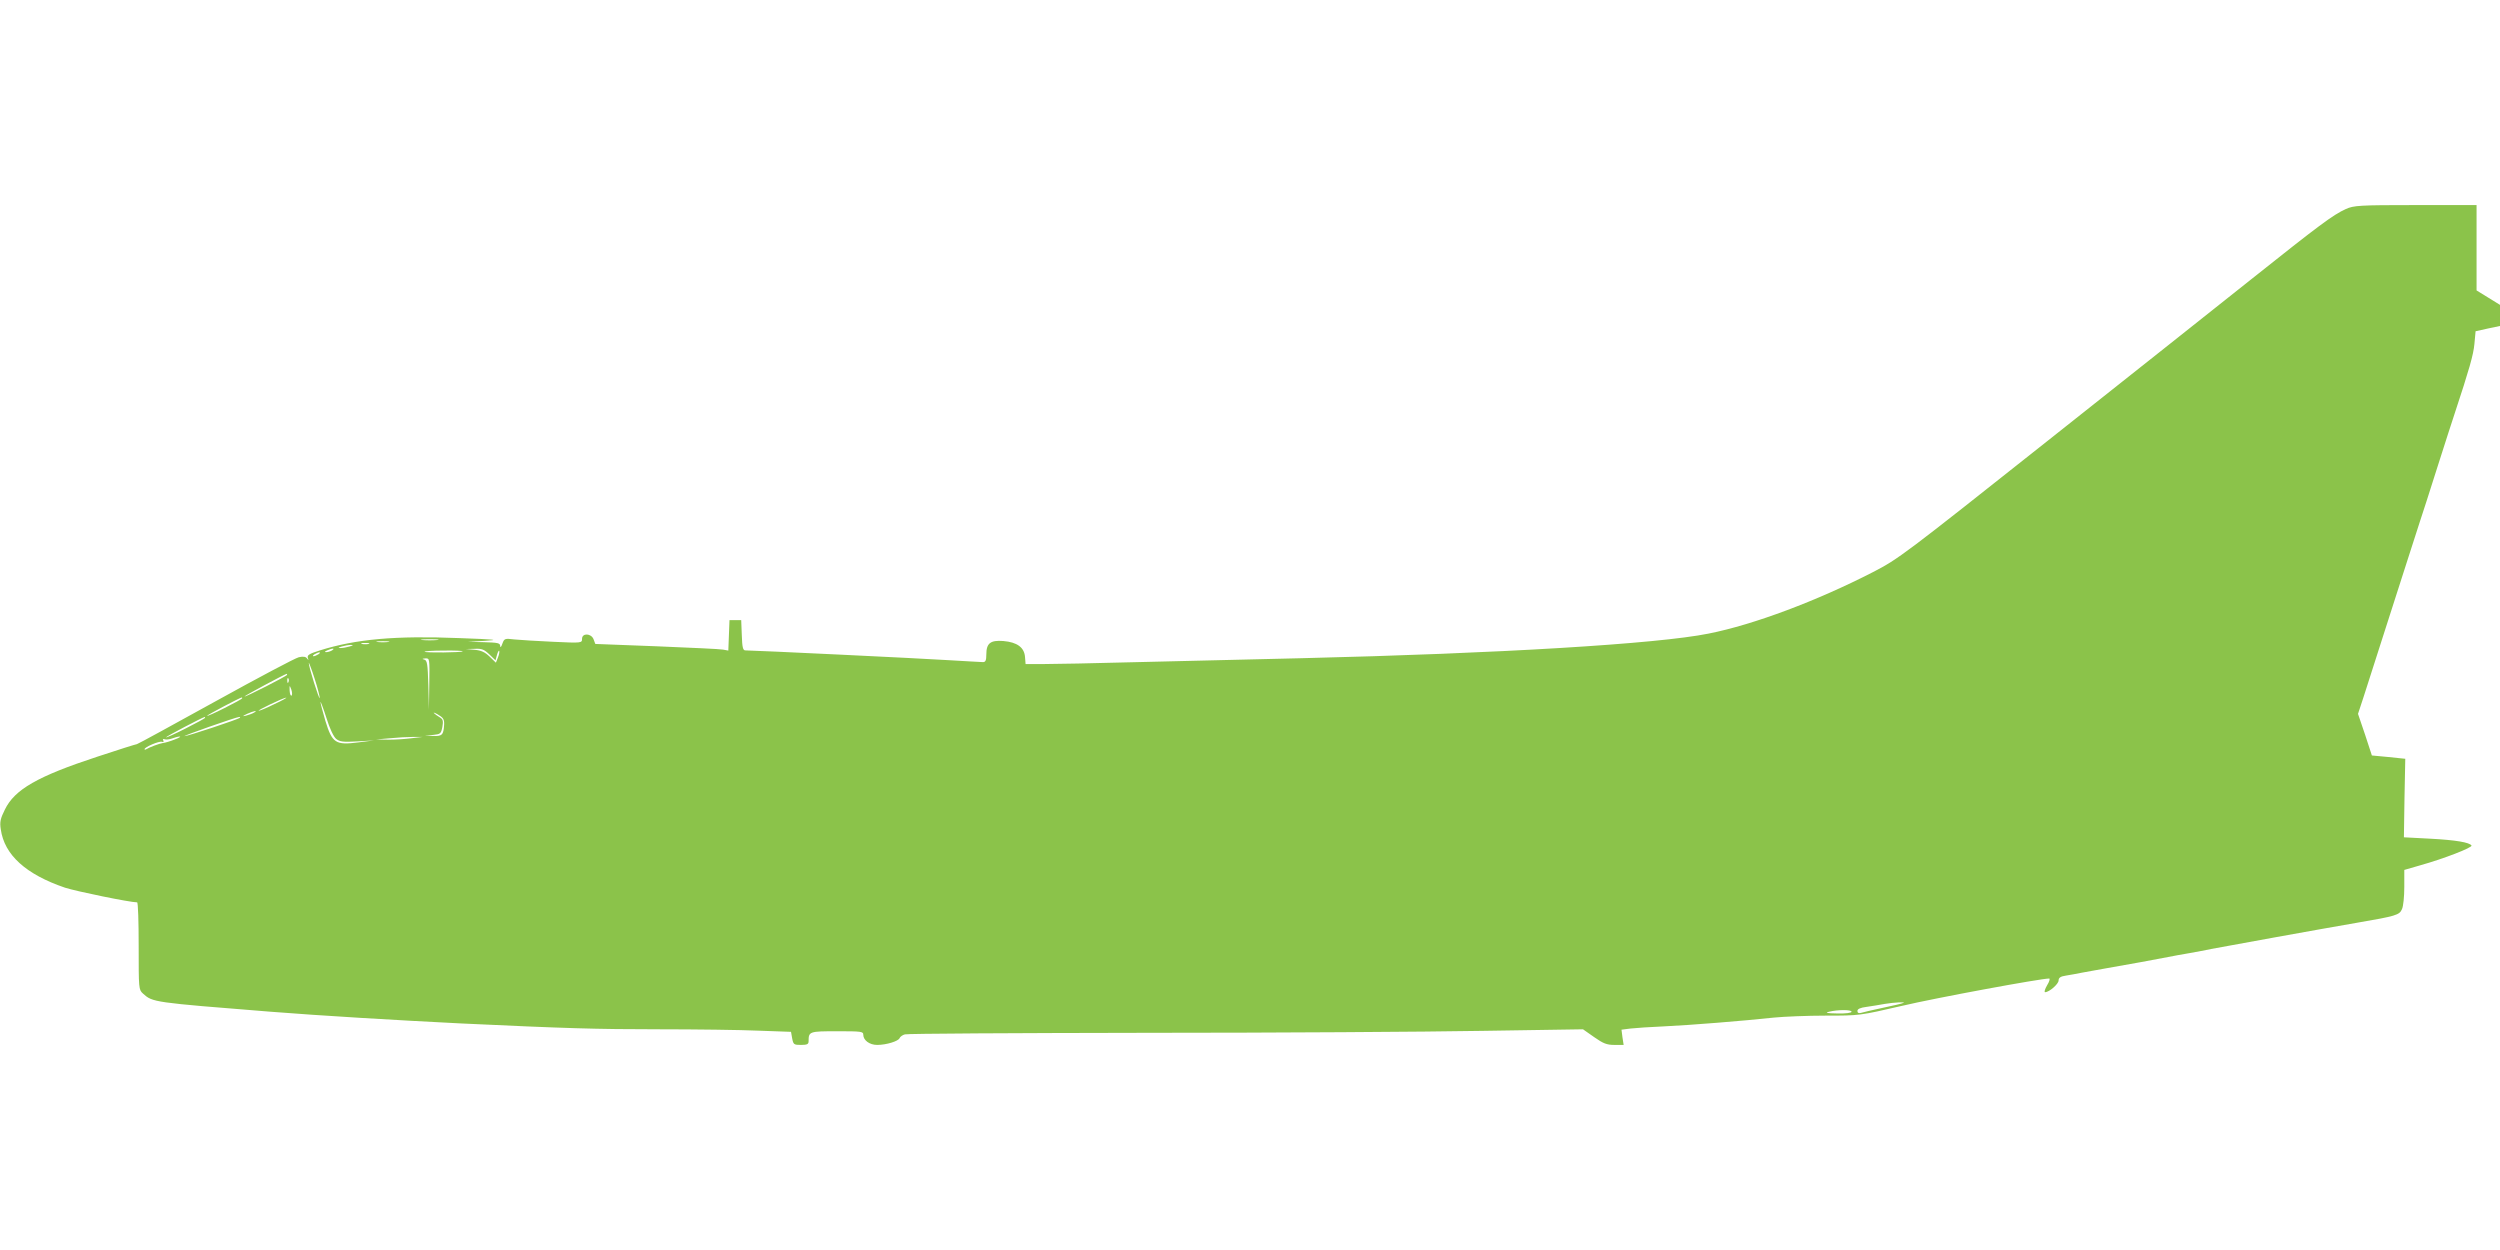 <?xml version="1.0" standalone="no"?>
<!DOCTYPE svg PUBLIC "-//W3C//DTD SVG 20010904//EN"
 "http://www.w3.org/TR/2001/REC-SVG-20010904/DTD/svg10.dtd">
<svg version="1.0" xmlns="http://www.w3.org/2000/svg"
 width="1280pt" height="640pt" viewBox="0 0 1280 640"
 preserveAspectRatio="xMidYMid meet">
<g transform="translate(0,640) scale(0.1,-0.1)"
fill="#8bc34a" stroke="none">
<path d="M12011 5330 c-66 -30 -138 -84 -481 -357 -173 -138 -650 -516 -1060
-841 -719 -570 -750 -594 -880 -661 -286 -147 -610 -269 -842 -315 -262 -53
-1078 -102 -2083 -126 -242 -6 -619 -15 -838 -20 -219 -6 -438 -10 -487 -10
l-89 0 -3 37 c-4 48 -40 75 -111 81 -66 5 -87 -11 -87 -69 0 -30 -4 -39 -17
-39 -10 0 -90 5 -178 10 -139 9 -996 50 -1039 50 -12 0 -16 15 -18 78 l-3 77
-30 0 -30 0 -3 -78 -3 -78 -27 5 c-15 3 -168 10 -340 17 l-314 12 -9 24 c-12
31 -59 33 -59 2 0 -21 -1 -22 -147 -15 -82 4 -171 9 -199 12 -50 6 -52 5 -62
-22 -6 -18 -11 -22 -11 -11 -1 15 -13 17 -83 19 l-83 2 90 5 c76 5 54 7 -135
14 -325 13 -528 -5 -712 -63 -54 -17 -66 -24 -62 -38 5 -13 4 -14 -4 -3 -7 9
-19 11 -42 6 -18 -4 -210 -106 -427 -226 -217 -120 -398 -219 -402 -219 -4 0
-97 -29 -205 -65 -304 -100 -421 -167 -471 -270 -23 -46 -27 -64 -21 -101 18
-131 129 -231 329 -299 59 -19 332 -75 369 -75 5 0 8 -100 8 -223 0 -219 0
-224 22 -244 50 -45 50 -45 653 -93 251 -20 654 -44 975 -60 533 -25 692 -30
1014 -30 188 0 418 -3 509 -7 l167 -6 6 -34 c6 -31 9 -33 45 -33 32 0 39 4 39
19 0 50 4 51 146 51 124 0 134 -1 134 -18 0 -28 32 -52 71 -52 47 0 109 19
115 35 3 7 15 16 27 19 12 4 567 7 1232 8 666 0 1442 5 1725 10 l515 8 57 -40
c47 -33 65 -40 104 -40 l47 0 -6 39 -5 39 47 6 c25 3 102 8 171 11 130 6 405
28 563 45 51 5 170 10 265 10 172 0 174 0 390 50 174 41 710 140 754 140 5 0
1 -16 -11 -35 -11 -19 -16 -35 -10 -35 21 0 69 42 69 60 0 14 10 21 38 25 20
3 57 10 82 15 25 5 72 13 105 19 126 22 292 52 335 61 25 5 74 14 110 20 36 6
85 16 110 21 63 12 564 103 745 134 204 35 220 40 233 70 7 14 12 65 12 114
l0 87 83 24 c118 33 268 91 261 101 -10 16 -80 28 -213 35 l-133 7 3 201 4
201 -86 9 -85 8 -35 107 -36 106 28 85 c15 47 64 200 109 340 45 140 100 311
122 380 22 69 48 150 58 180 10 30 51 156 90 280 40 124 78 245 87 270 76 230
97 304 102 359 l6 65 63 14 62 13 0 54 0 54 -60 37 -60 37 0 218 0 219 -312 0
c-290 0 -316 -2 -357 -20z m-9773 -2207 c-21 -2 -55 -2 -75 0 -21 2 -4 4 37 4
41 0 58 -2 38 -4z m-250 -10 c-16 -2 -40 -2 -55 0 -16 2 -3 4 27 4 30 0 43 -2
28 -4z m-100 -10 c-10 -2 -26 -2 -35 0 -10 3 -2 5 17 5 19 0 27 -2 18 -5z
m-98 -13 c-14 -4 -34 -8 -45 -8 -16 0 -15 2 5 8 14 4 34 8 45 8 16 0 15 -2 -5
-8z m-90 -20 c-8 -5 -22 -9 -30 -9 -10 0 -8 3 5 9 27 12 43 12 25 0z m806 -21
l31 -30 7 26 c4 15 9 25 12 23 2 -3 0 -18 -6 -33 l-11 -28 -32 31 c-24 23 -43
32 -77 35 l-45 4 45 1 c37 2 49 -3 76 -29z m-137 16 c-7 -6 -189 -8 -195 -2
-3 3 41 6 97 6 56 1 100 -1 98 -4z m-739 -15 c-8 -5 -19 -10 -25 -10 -5 0 -3
5 5 10 8 5 20 10 25 10 6 0 3 -5 -5 -10z m568 -152 l-2 -133 -3 127 c-3 110
-6 127 -21 131 -12 3 -11 5 6 6 22 1 22 0 20 -131z m-561 -72 c-3 -10 -58 165
-56 180 0 5 14 -31 30 -81 16 -49 27 -94 26 -99z m-167 119 c0 -6 -214 -115
-218 -111 -2 3 205 114 216 116 1 0 2 -2 2 -5z m7 -37 c-3 -8 -6 -5 -6 6 -1
11 2 17 5 13 3 -3 4 -12 1 -19z m16 -69 c-4 -4 -9 6 -10 24 -1 30 -1 31 8 8 5
-14 6 -28 2 -32z m-253 -14 c0 -3 -40 -25 -90 -50 -49 -25 -90 -43 -90 -40 0
4 166 92 178 94 1 1 2 -1 2 -4z m165 -30 c-38 -19 -74 -34 -80 -34 -13 0 127
67 140 67 6 0 -21 -15 -60 -33z m316 -178 c19 -15 36 -17 108 -13 l86 5 -80
-10 c-117 -15 -134 -4 -169 110 -14 49 -26 92 -25 97 0 5 14 -31 30 -81 17
-55 37 -97 50 -108z m-421 134 c-8 -5 -26 -11 -40 -15 -21 -5 -20 -3 5 9 32
15 60 20 35 6z m974 -60 c-3 -54 -10 -61 -56 -59 l-43 1 41 4 c39 4 42 6 49
41 5 29 3 39 -10 47 -36 22 -48 36 -15 18 29 -17 35 -25 34 -52z m-1224 34 c0
-3 -45 -27 -100 -55 -55 -28 -100 -48 -100 -45 0 4 186 102 198 104 1 1 2 -1
2 -4z m178 0 c-7 -8 -270 -95 -283 -94 -10 1 262 97 279 98 5 1 7 -1 4 -4z
m-333 -111 c-22 -9 -49 -17 -60 -18 -20 -3 -70 -22 -86 -32 -5 -3 -9 -3 -9 0
0 11 75 43 89 38 8 -3 11 0 7 7 -4 6 -2 9 7 6 7 -3 24 -1 38 4 13 5 31 10 39
10 8 0 -3 -7 -25 -15z m1210 6 c-33 -4 -87 -8 -120 -7 l-60 1 70 6 c39 4 93 7
120 7 l50 0 -60 -7z m7640 -1355 c-5 -3 -53 -14 -105 -25 -52 -11 -103 -23
-112 -26 -12 -3 -18 0 -18 10 0 10 15 17 48 21 26 4 67 10 92 15 47 8 113 11
95 5z m-265 -45 c0 -6 -30 -10 -72 -9 -55 1 -66 3 -43 9 45 11 115 11 115 0z"/>
</g>
</svg>
